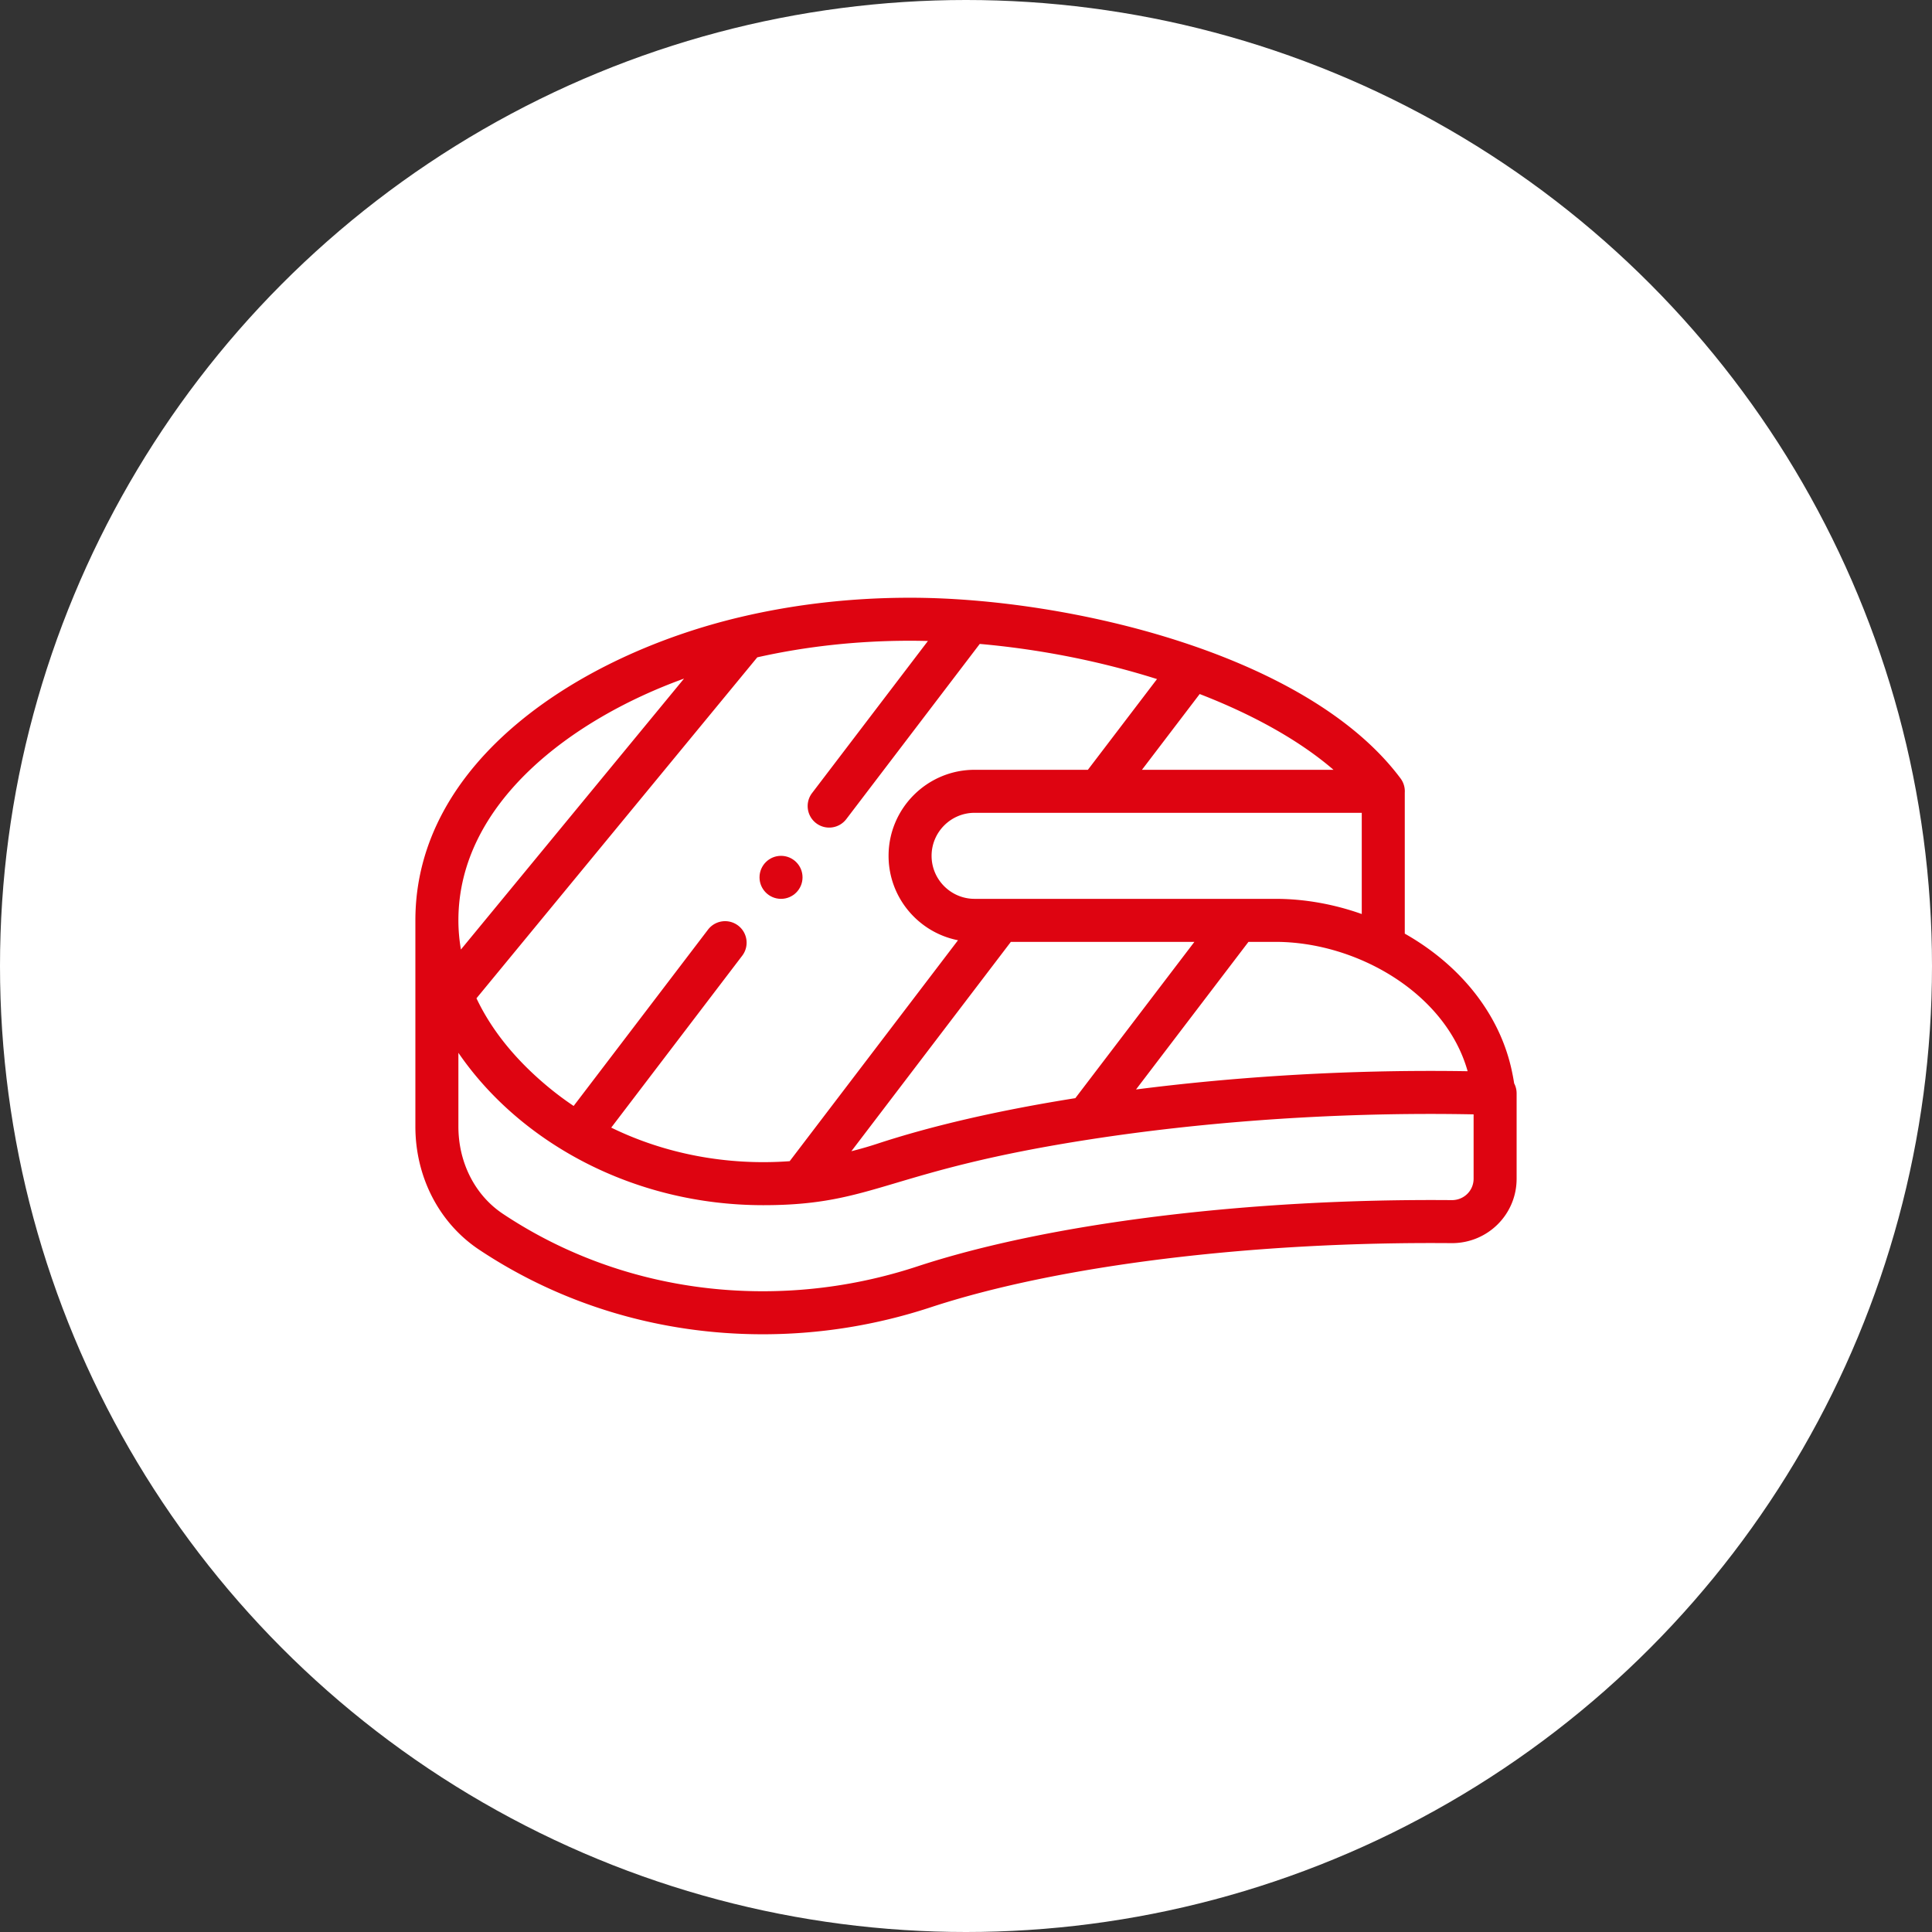 <svg xmlns="http://www.w3.org/2000/svg" version="1.1" xmlns:xlink="http://www.w3.org/1999/xlink" width="512" height="512" x="0" y="0" viewBox="0 0 512 512" style="enable-background:new 0 0 512 512" xml:space="preserve"><rect x="0" y="0" width="512" height="512" fill="#333333" stroke="none"/><circle r="256" cx="256" cy="256" fill="#ffffff" shape="circle"></circle><g transform="matrix(0.57,0,0,0.57,110.08,110.08)"><path d="M170 204.78c-5.52 0-10 4.48-10 10s4.48 10 10 10 10-4.48 10-10-4.48-10-10-10z" fill="#de0411" opacity="1" data-original="#000000"></path><path d="M510.854 310.56a103.388 103.388 0 0 0-1.457-7.498c-5.92-25.311-23.733-47.568-49.397-62.106v-65.532a9.99 9.99 0 0 0-1.954-6.623C414.582 110.542 302.873 84.78 230 84.78c-27.127 0-53.67 3.024-78.89 8.987C76.627 111.368 0 160.636 0 234.78v95.86c0 23.505 11.081 44.909 29.639 57.254 38.648 25.728 84.252 39.326 131.881 39.326 26.511 0 52.766-4.216 78.037-12.531 59.262-19.507 149.781-30.663 242.074-29.839l.279.001c16.659 0 30.09-13.332 30.09-29.951v-39.7a9.945 9.945 0 0 0-1.146-4.64zm-21.625-5.639c-5.713-.094-11.474-.142-17.229-.142-45.943 0-92.805 2.974-136.951 8.629l52.284-68.629h12.537c37.721.001 79.128 23.718 89.359 60.142zm-182.398 12.525c-35.524 5.65-66.559 12.792-92.282 21.254a171.328 171.328 0 0 1-11.843 3.409l74.148-97.329h85.337l-55.36 72.666zM440 231.836c-13.072-4.635-26.733-7.057-40.13-7.057H260c-11.028 0-20-8.972-20-20s8.972-20 20-20h180v47.057zm-13.138-67.056H337.81l26.838-35.226c25.566 9.892 46.879 21.992 62.214 35.226zm-267.9-52.291c22.746-5.112 46.624-7.709 71.038-7.709 2.739 0 5.51.045 8.292.112l-53.858 70.699c-3.347 4.393-2.498 10.668 1.896 14.015 4.412 3.362 10.683 2.478 14.015-1.896l62.049-81.452c28.157 2.491 56.296 8.079 82.411 16.341l-32.137 42.181H260c-22.056 0-40 17.944-40 40 0 19.416 13.909 35.639 32.284 39.246L174.03 346.744c-28.946 2.142-57.877-3.328-82.973-15.605l60.897-79.919c3.348-4.393 2.5-10.667-1.894-14.015a9.997 9.997 0 0 0-14.015 1.894l-62.462 81.972a146.656 146.656 0 0 1-12.633-9.499c-14.742-12.381-25.661-26.002-32.548-40.556l130.56-158.527zm-34.054 9.889L21.173 248.337C20.408 243.843 20 239.318 20 234.78c0-54.593 52.825-93.588 104.908-112.402zM492 354.9c0 5.55-4.471 9.951-10.095 9.951l-.097-.001c-94.391-.831-187.282 10.689-248.505 30.841-23.249 7.65-47.401 11.529-71.784 11.529-43.673 0-85.444-12.439-120.801-35.977C27.745 362.614 20 347.435 20 330.64v-34.284c28.241 41.247 80.84 70.848 141.765 70.848 52.22 0 56.955-16.012 152.863-30.74C364.405 328.82 418.824 324.78 472 324.78c6.692 0 13.384.07 20 .2v29.92z" fill="#de0411" opacity="1" data-original="#000000"></path></g></svg>